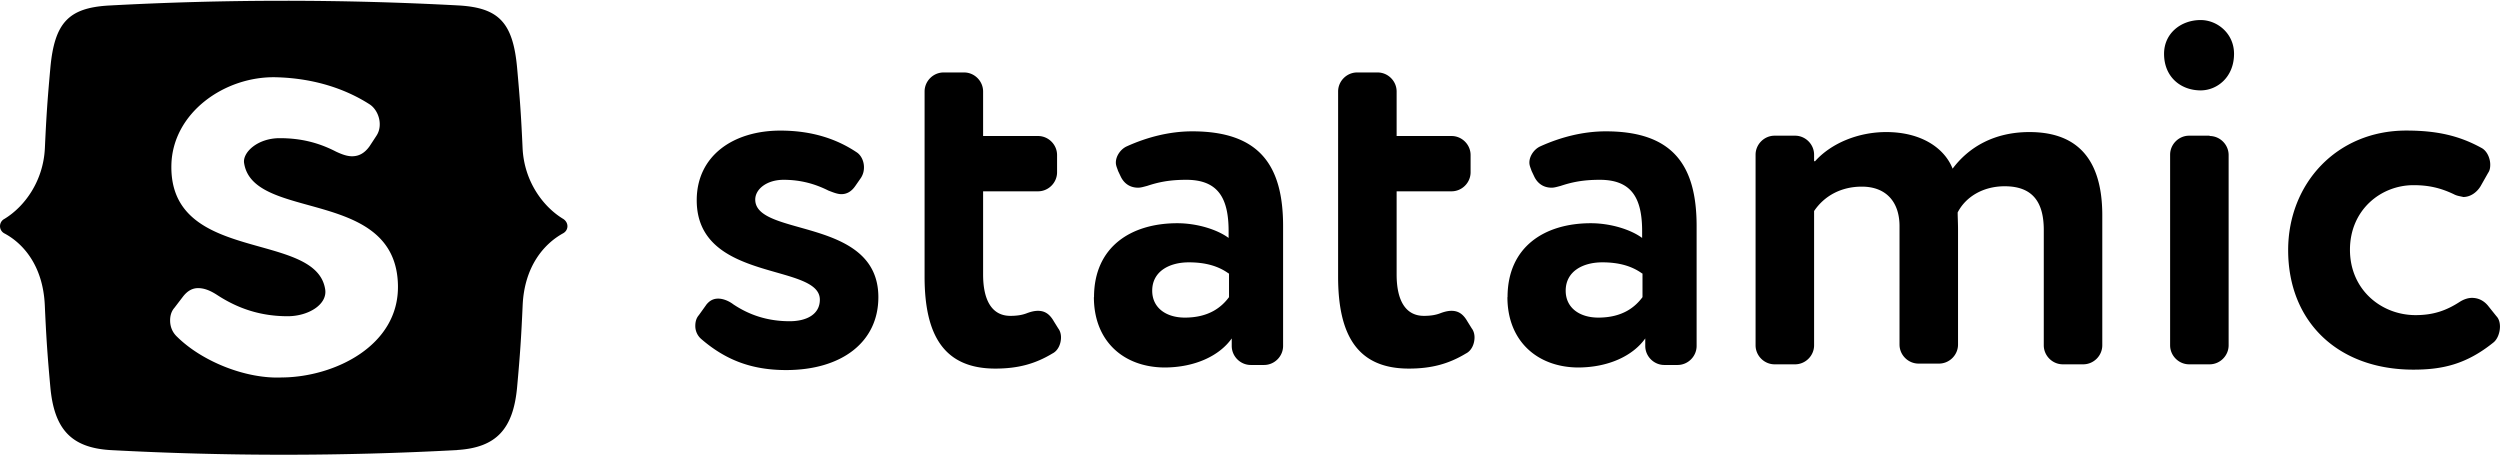 <svg xmlns="http://www.w3.org/2000/svg" viewBox="0 0 614.84 112.01"><path d="M112.46 110.67c9.62-.6 13.78-5.17 14.72-15.49.73-8.04 1-12.06 1.36-20.11.43-9.6 5.28-15.13 9.96-17.7 1.41-.8 1.4-2.65 0-3.54-4.88-2.94-9.61-9.19-9.98-17.45-.36-7.9-.63-11.85-1.35-19.75-1.02-11.13-4.55-14.67-14.18-15.28a799 799 0 0 0-86.42.02c-9.62.61-13.16 4.15-14.18 15.28-.72 7.9-.99 11.85-1.35 19.75-.38 8.26-5.1 14.51-9.98 17.45a2.01 2.01 0 0 0 0 3.54c4.69 2.49 9.53 8.01 9.96 17.7.36 8.04.63 12.06 1.36 20.11.94 10.32 5.1 14.89 14.72 15.49 28.52 1.53 56.85 1.53 85.36 0ZM69.55 92.82c-8.77.49-19.7-3.8-25.95-9.95-1.23-1.13-1.73-2.53-1.76-3.92-.03-1.11.23-2.31 1.04-3.23.87-1.14 1.31-1.71 2.18-2.85 1.1-1.38 2.3-2.02 3.7-2.01 1.58.01 3.08.67 4.68 1.71 5.06 3.3 10.63 5.2 17.31 5.2 5.1 0 9.78-2.89 9.23-6.57-2.18-14.6-38.37-6.19-37.83-30.63C42.44 27.71 55.29 18.69 67.9 19c9.77.25 17.47 3.09 23.08 6.71 1.4.95 2.37 2.83 2.41 4.69.03 1.12-.23 2.13-.86 3.06-.65 1-.97 1.49-1.63 2.49-1.18 1.66-2.57 2.49-4.34 2.48-1.21 0-2.52-.48-3.92-1.14-4.2-2.17-8.56-3.31-13.85-3.31-5.47 0-9.15 3.52-8.76 6.1 2.18 14.47 37.35 5.97 37.84 30.07.3 14.88-15.58 22.52-28.34 22.68Zm104.09-17.79c.88-1.15 1.85-1.59 3-1.59s2.56.53 3.71 1.41c3.97 2.65 8.47 4.15 13.86 4.15 4.15 0 7.42-1.68 7.42-5.3 0-9.09-30.28-4.15-30.28-24.45 0-10.95 9-17.13 20.57-17.13 8.21 0 14.21 2.3 18.71 5.3 1.15.71 1.85 2.21 1.85 3.71 0 .88-.18 1.68-.71 2.56l-1.41 2.03c-.97 1.41-2.12 2.03-3.44 2.03-.97 0-2.03-.44-3.18-.88-3.35-1.68-6.89-2.65-11.03-2.65s-6.97 2.3-6.97 4.86c0 9.27 30.28 4.24 30.28 24.01 0 11.03-9 17.92-22.69 17.92-8.74 0-15.1-2.65-20.92-7.68a4.23 4.23 0 0 1-1.41-3.18c0-.88.18-1.85.88-2.65l1.77-2.47Zm86.68 5.82c.44.62.62 1.41.62 2.12 0 1.59-.71 3.27-2.12 3.97-4.24 2.56-8.47 3.71-14.04 3.71-12.62 0-17.39-8.21-17.39-22.6V22.5c0-2.56 2.12-4.68 4.68-4.68h5.03c2.56 0 4.68 2.12 4.68 4.68v10.95h13.51c2.56 0 4.68 2.12 4.68 4.68v4.24c0 2.56-2.12 4.68-4.68 4.68h-13.51v20.48c0 6.09 2.03 10.15 6.71 10.15 1.5 0 2.82-.18 3.97-.62s2.03-.62 2.82-.62c1.59 0 2.82.71 3.88 2.56l1.15 1.85Zm8.74-7.77c0-12.36 9.09-18.18 20.48-18.18 4.94 0 9.89 1.59 12.62 3.62v-1.68c0-8.21-2.65-12.62-10.42-12.62-4.24 0-6.97.62-9.62 1.5-.71.18-1.5.44-2.21.44-1.85 0-3.35-.88-4.24-2.65l-.71-1.5c-.18-.62-.53-1.24-.53-2.03 0-1.59 1.15-3.27 2.65-3.97 4.86-2.21 10.42-3.71 16.15-3.71 16.6 0 22.33 8.47 22.33 23.3v29.48c0 2.56-2.12 4.68-4.68 4.68h-3.27c-2.56 0-4.68-2.12-4.68-4.68v-1.85c-3 4.24-9 7.15-16.6 7.15-9.98-.09-17.3-6.44-17.3-17.3Zm33.11-5.82c-2.56-1.85-5.74-2.74-9.8-2.74-4.77 0-9 2.21-9 6.97 0 4.24 3.44 6.62 8.03 6.62 6 0 9.09-2.65 10.86-5.03v-5.83h-.09Zm59.85 13.59c.44.62.62 1.41.62 2.12 0 1.59-.71 3.27-2.12 3.97-4.24 2.56-8.47 3.71-14.04 3.71-12.62 0-17.39-8.21-17.39-22.6V22.5c0-2.56 2.12-4.68 4.68-4.68h5.03c2.56 0 4.68 2.12 4.68 4.68v10.95h13.51c2.56 0 4.68 2.12 4.68 4.68v4.24c0 2.56-2.12 4.68-4.68 4.68h-13.51v20.48c0 6.09 2.03 10.15 6.71 10.15 1.5 0 2.82-.18 3.97-.62s2.03-.62 2.82-.62c1.59 0 2.82.71 3.88 2.56l1.15 1.85Zm8.74-7.77c0-12.36 9.09-18.18 20.48-18.18 4.94 0 9.89 1.59 12.62 3.62v-1.68c0-8.21-2.65-12.62-10.42-12.62-4.24 0-6.97.62-9.62 1.5-.71.18-1.5.44-2.21.44-1.85 0-3.35-.88-4.24-2.65l-.71-1.5c-.18-.62-.53-1.24-.53-2.03 0-1.59 1.15-3.27 2.65-3.97 4.86-2.21 10.42-3.71 16.15-3.71 16.6 0 22.33 8.47 22.33 23.3v29.48c0 2.56-2.12 4.68-4.68 4.68h-3.27c-2.56 0-4.68-2.12-4.68-4.68v-1.85c-3 4.24-9 7.15-16.6 7.15-9.89-.09-17.3-6.44-17.3-17.3Zm33.1-5.82c-2.56-1.85-5.74-2.74-9.8-2.74-4.77 0-9 2.21-9 6.97 0 4.24 3.44 6.62 8.03 6.62 6 0 9.09-2.65 10.86-5.03v-5.83h-.09Zm42.55-27.63c3.97-4.41 10.59-7.15 17.48-7.15 8.56 0 14.3 3.88 16.33 9 3.97-5.3 10.24-9 18.89-9 10.24 0 17.92 5.03 17.92 20.48v31.96c0 2.56-2.12 4.68-4.68 4.68h-5.03c-2.56 0-4.68-2.12-4.68-4.68V56.58c0-6.97-2.82-10.77-9.62-10.77-5.38 0-9.62 2.65-11.56 6.44 0 .88.09 2.82.09 4.15v28.34c0 2.56-2.12 4.68-4.68 4.68h-5.03c-2.56 0-4.68-2.12-4.68-4.68V55.61c0-5.91-3.27-9.71-9.27-9.71-5.03 0-9.18 2.21-11.74 6v33.02c0 2.56-2.12 4.68-4.68 4.68h-5.03c-2.56 0-4.68-2.12-4.68-4.68V38.05c0-2.56 2.12-4.68 4.68-4.68h5.03c2.56 0 4.68 2.12 4.68 4.68v1.59h.26Zm103.02-26.4c0 5.74-4.15 9-8.21 9-4.86 0-9-3.27-9-9 0-5.03 4.15-8.3 9-8.3 4.06 0 8.21 3.27 8.21 8.3m-6.01 20.22c2.56 0 4.68 2.12 4.68 4.68v46.79c0 2.56-2.12 4.68-4.68 4.68h-5.03c-2.56 0-4.68-2.12-4.68-4.68V38.05c0-2.56 2.12-4.68 4.68-4.68h5.03v.09Zm60.03 14.3c-3.35-1.59-6.27-2.21-9.89-2.21-8.03 0-15.62 6.09-15.62 15.89s7.68 16.07 16.15 16.07c4.41 0 7.59-1.15 10.86-3.27.97-.62 2.03-.97 3-.97 1.5 0 2.82.62 3.88 1.85l2.12 2.65c.62.62.88 1.59.88 2.56 0 1.5-.62 3.18-1.68 3.97-6.71 5.38-12.62 6.62-19.6 6.62-18.54 0-30.81-11.74-30.81-29.4 0-16.33 11.92-29.4 29.04-29.4 7.5 0 12.98 1.24 18.45 4.24 1.41.71 2.21 2.56 2.21 4.15 0 .71-.09 1.41-.53 2.03l-1.85 3.27c-.97 1.59-2.56 2.65-4.24 2.65-.71-.18-1.59-.26-2.38-.71Z"/></svg>